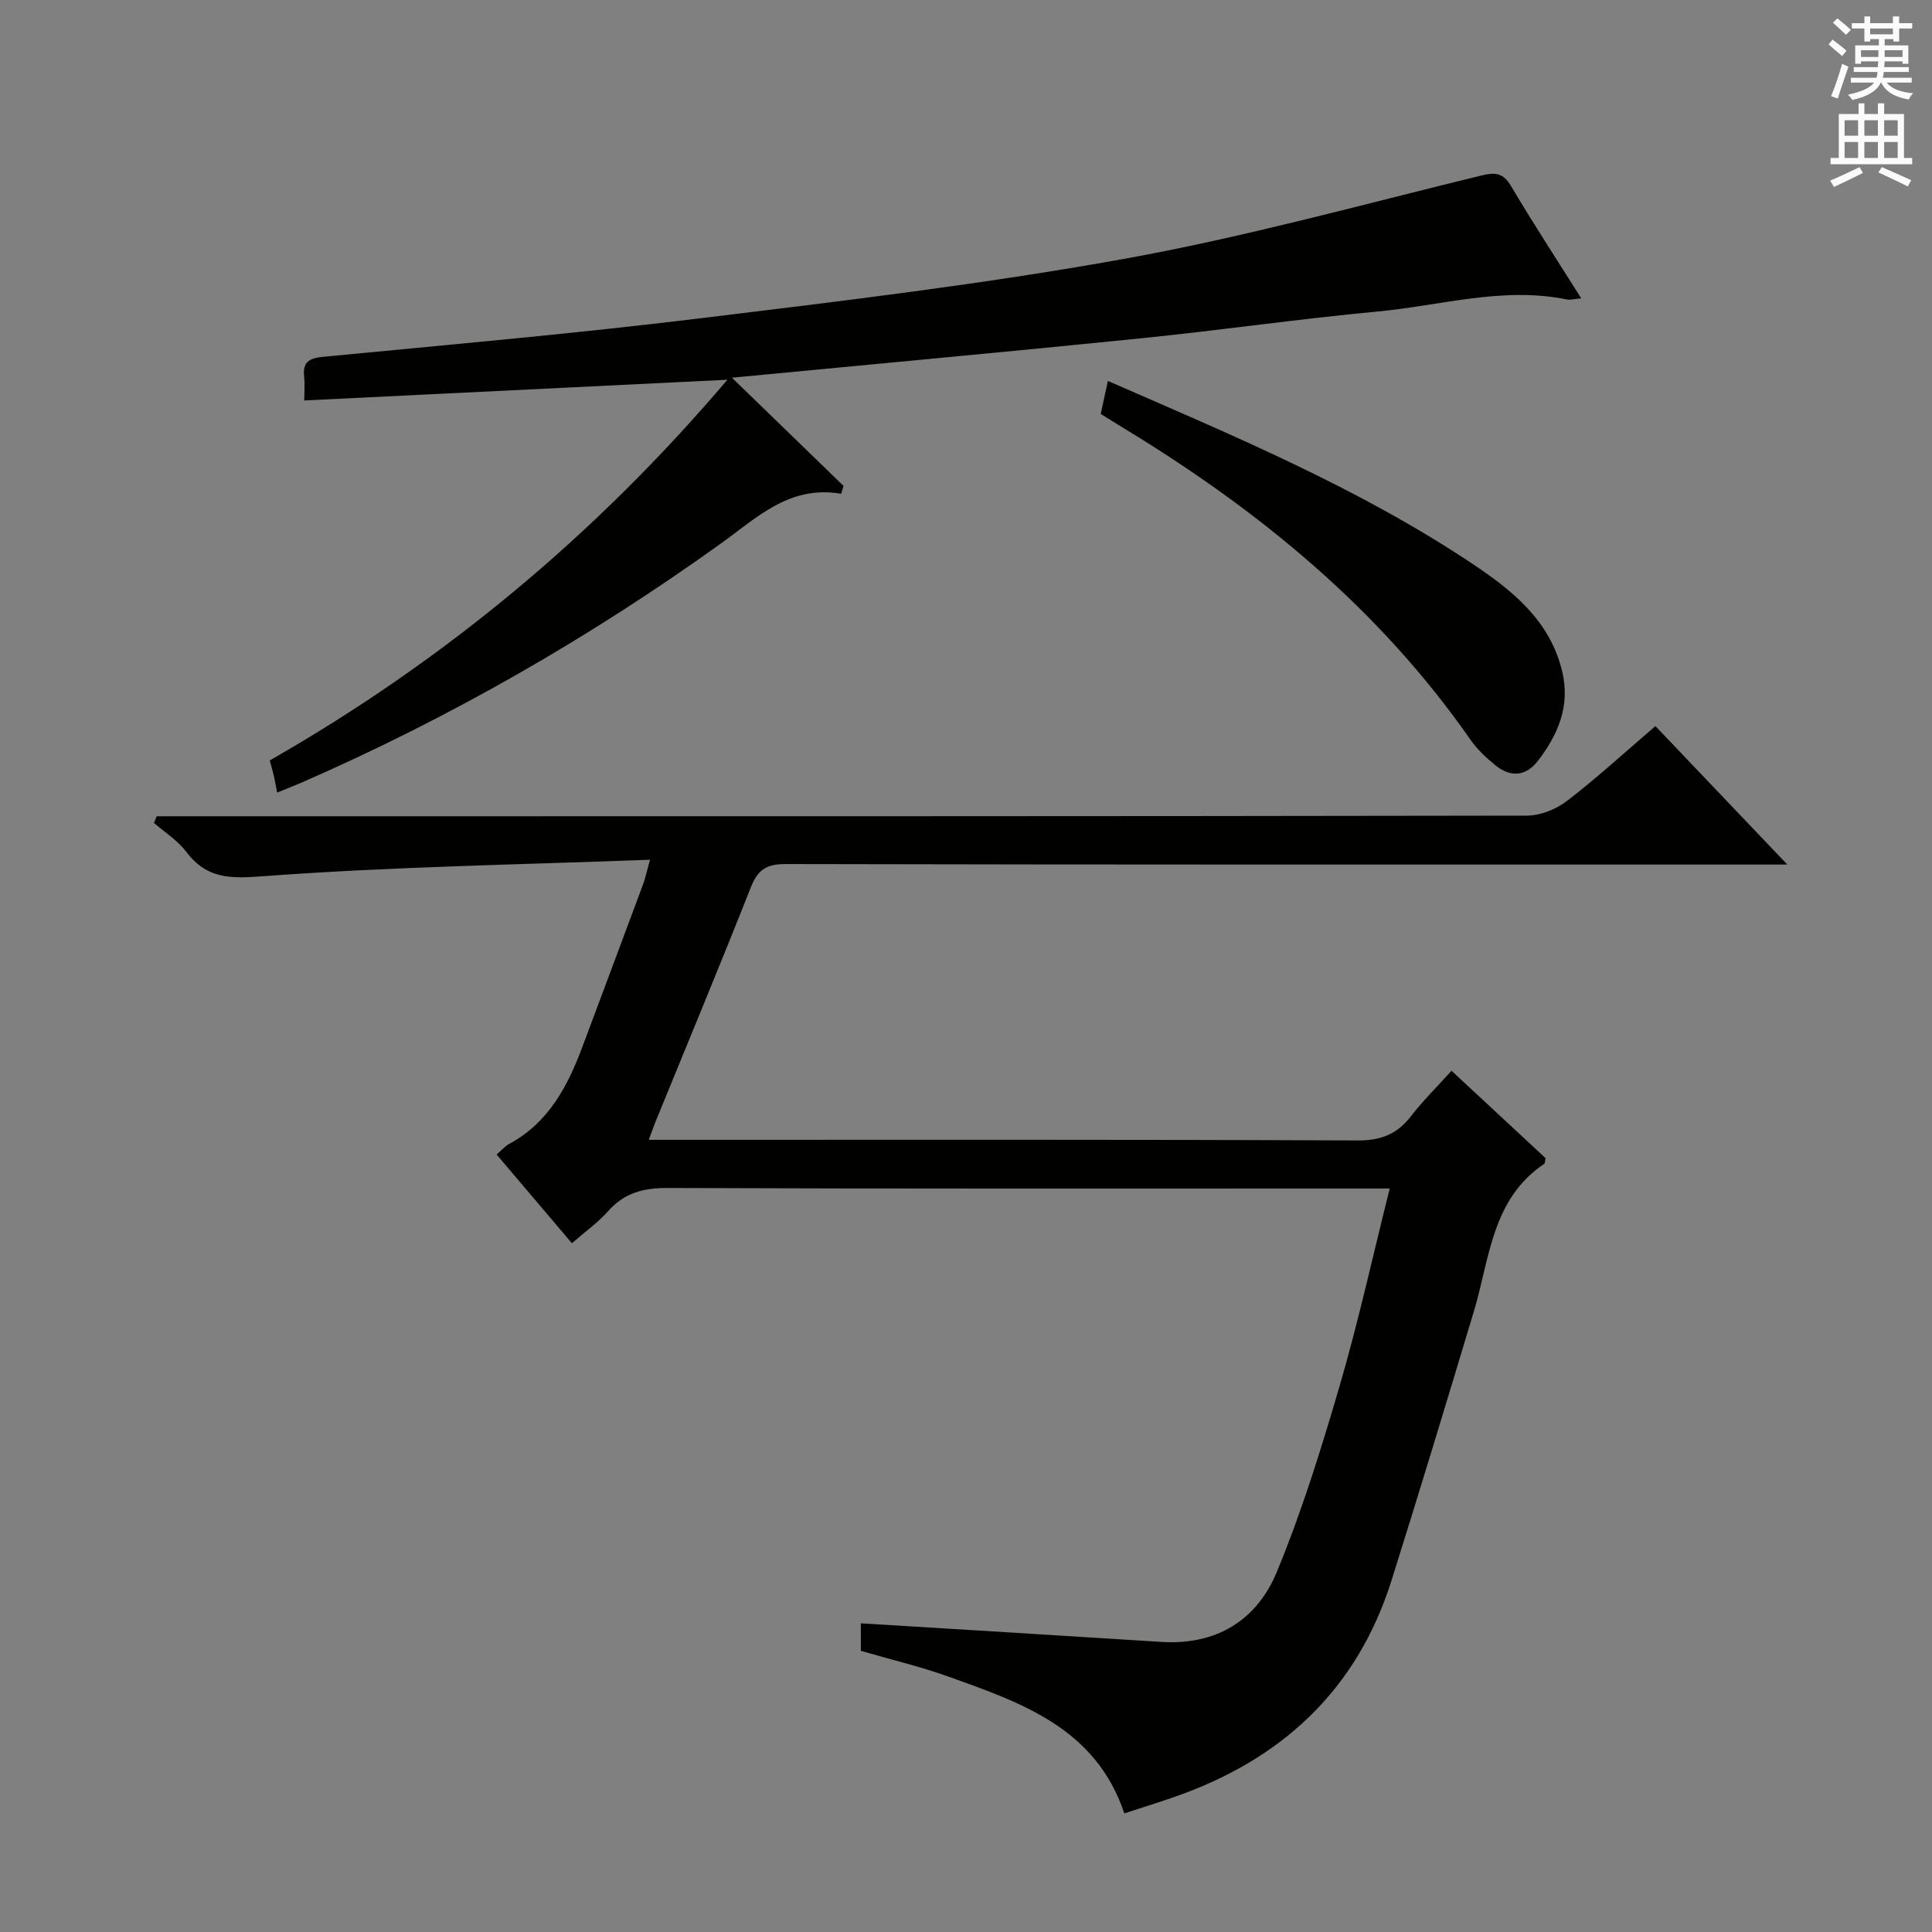 <svg enable-background="new 0 0 400 400" viewBox="0 0 400 400" xmlns="http://www.w3.org/2000/svg"><rect x="0" y="0" width="400" height="400" fill="#808080" stroke="none"/><g fill="#010100"><path d="m102.82 239.03c1.09-.94 1.74-1.73 2.57-2.18 8.18-4.39 12.14-11.94 15.21-20.17 4.18-11.2 8.39-22.4 12.55-33.61.44-1.19.7-2.46 1.43-5.07-27.33 1.03-53.94 1.45-80.44 3.44-6.85.51-11.46.37-15.62-5.13-1.76-2.33-4.41-3.98-6.65-5.94.19-.46.39-.91.58-1.37h5.67c92.65 0 185.3.03 277.95-.13 2.81 0 6.08-1.3 8.34-3.03 6.19-4.75 11.96-10.06 18.32-15.51 8.86 9.29 17.63 18.5 27.32 28.67-2.91 0-4.64 0-6.38 0-66.99 0-133.97.04-200.96-.11-3.96-.01-5.8 1.13-7.24 4.78-6.41 16.22-13.12 32.32-19.71 48.47-.43 1.05-.8 2.12-1.44 3.85h5.78c46.99 0 93.98-.08 140.97.13 4.82.02 8.15-1.28 11.03-4.99 2.52-3.26 5.48-6.17 8.42-9.44 6.69 6.21 13.13 12.19 19.47 18.09-.13.6-.1 1.06-.28 1.18-10.87 7.31-11.27 19.57-14.55 30.51-5.59 18.6-11.22 37.18-17.05 55.71-7.19 22.84-22.91 37.26-45.23 44.95-3.28 1.13-6.6 2.17-10.1 3.31-5.92-17.64-21.24-22.88-36.3-28.28-5.91-2.12-12.06-3.57-18.25-5.37 0-2.14 0-4.25 0-5.7 20.85 1.29 41.54 2.53 62.23 3.85 11.39.72 19.77-4.49 23.91-14.53 5.17-12.53 9.22-25.56 13.02-38.59 3.85-13.19 6.8-26.64 10.34-40.75-2.66 0-4.58 0-6.5 0-47.66 0-95.32.07-142.97-.11-5.03-.02-8.98.99-12.36 4.8-2.07 2.34-4.69 4.2-7.49 6.64-5.24-6.16-10.34-12.17-15.59-18.37z"/><path d="m63 82.91c0-1.96.13-3.45-.03-4.91-.32-3.03.97-3.84 3.95-4.13 25.96-2.49 51.94-4.79 77.82-7.94 29.32-3.57 58.7-7.07 87.75-12.29 24.91-4.48 49.4-11.25 74.02-17.26 3.06-.75 4.67-.67 6.37 2.2 4.55 7.68 9.44 15.16 14.5 23.19-1.46.13-2.26.38-2.98.23-13.26-2.71-26.11 1.27-39.11 2.49-16.37 1.53-32.65 3.89-49.01 5.55-27.85 2.82-55.74 5.38-84.74 8.16 8.25 8 15.68 15.21 23.11 22.41-.17.54-.33 1.08-.5 1.62-10.69-1.84-17.44 4.94-24.9 10.3-27.25 19.56-56.21 36.14-86.96 49.56-1.51.66-3.05 1.24-4.91 2-.26-1.31-.44-2.38-.68-3.45-.22-.96-.5-1.91-.85-3.2 35.96-20.55 67.35-46.56 94.75-78.82-29.69 1.46-58.33 2.86-87.6 4.29z"/><path d="m227.89 85.7c.52-2.38.97-4.44 1.49-6.83 25.96 11.33 51.9 22.14 75.4 37.81 8.37 5.58 16.17 11.82 18.67 22.4 1.68 7.11-.88 13.07-5.09 18.5-2.48 3.2-5.65 3.37-8.73.88-1.92-1.55-3.8-3.31-5.2-5.33-18.82-27.01-43.61-47.35-71.47-64.29-1.55-.95-3.1-1.92-5.07-3.14z"/></g><path d="m378.6 9.2.8-1c.9.7 1.9 1.4 2.9 2.3l-.9 1.1c-1.1-.9-2-1.7-2.8-2.4zm.5 10.7c.9-2.1 1.6-4.3 2.3-6.7.4.2.8.4 1.3.6-.7 2.1-1.5 4.3-2.2 6.6zm.4-15.2.9-.9c1 .8 2 1.6 2.8 2.4l-1 1c-1-.9-1.9-1.8-2.7-2.5zm12.5-1.3h1.2v1.4h2.7v1.1h-2.7v2.7h-1.2v-.5h-1.8v1.3h4.9v3.8h-1.2v-.5h-3.7c0 .4-.1.9-.1 1.2h5.1v1h-5.2c0 .5-.1.9-.2 1.2h6v1h-5.2c1.1 1.3 2.9 2 5.5 2.2-.4.4-.7.8-.9 1.3-2.9-.5-4.8-1.6-5.7-3.5h-.1c-.8 1.7-2.7 2.9-5.9 3.6-.2-.4-.6-.8-.9-1.1 2.8-.6 4.6-1.4 5.4-2.5h-4.8v-1h5.3c.1-.3.2-.7.2-1.2h-4.9v-1h5c0-.4 0-.8.1-1.2h-3.6v.5h-1.2v-3.8h4.9v-1.3h-1.8v.5h-1.2v-2.7h-2.6v-1.1h2.6v-1.4h1.2v1.4h4.7v-1.4zm-6.7 8.4h3.6c0-.4 0-.9 0-1.4h-3.6zm1.9-4.7h4.7v-1.2h-4.7zm6.7 3.3h-3.7v1.4h3.7z" fill="#fbfafc"/><path d="m384.7 21.4h1.3v2.2h2.8v-2.2h1.3v2.2h4.1v9.1h1.7v1.3h-16.9v-1.3h1.7v-9.1h4.1v-2.2zm.3 13.2.7 1.2c-1.8.9-3.8 1.9-6 2.9-.2-.4-.5-.8-.8-1.3 2.4-1 4.4-2 6.1-2.8zm-3.1-6.5h2.8v-3.2h-2.8zm0 4.6h2.8v-3.3h-2.8zm4.1-4.6h2.8v-3.2h-2.8zm0 4.6h2.8v-3.3h-2.8zm3.6 1.9c2.1.9 4.1 1.8 6.1 2.7l-.7 1.3c-2.2-1.1-4.2-2-6.1-2.9zm3.3-9.7h-2.8v3.2h2.8zm-2.8 7.8h2.8v-3.3h-2.8z" fill="#fbfafc"/></svg>